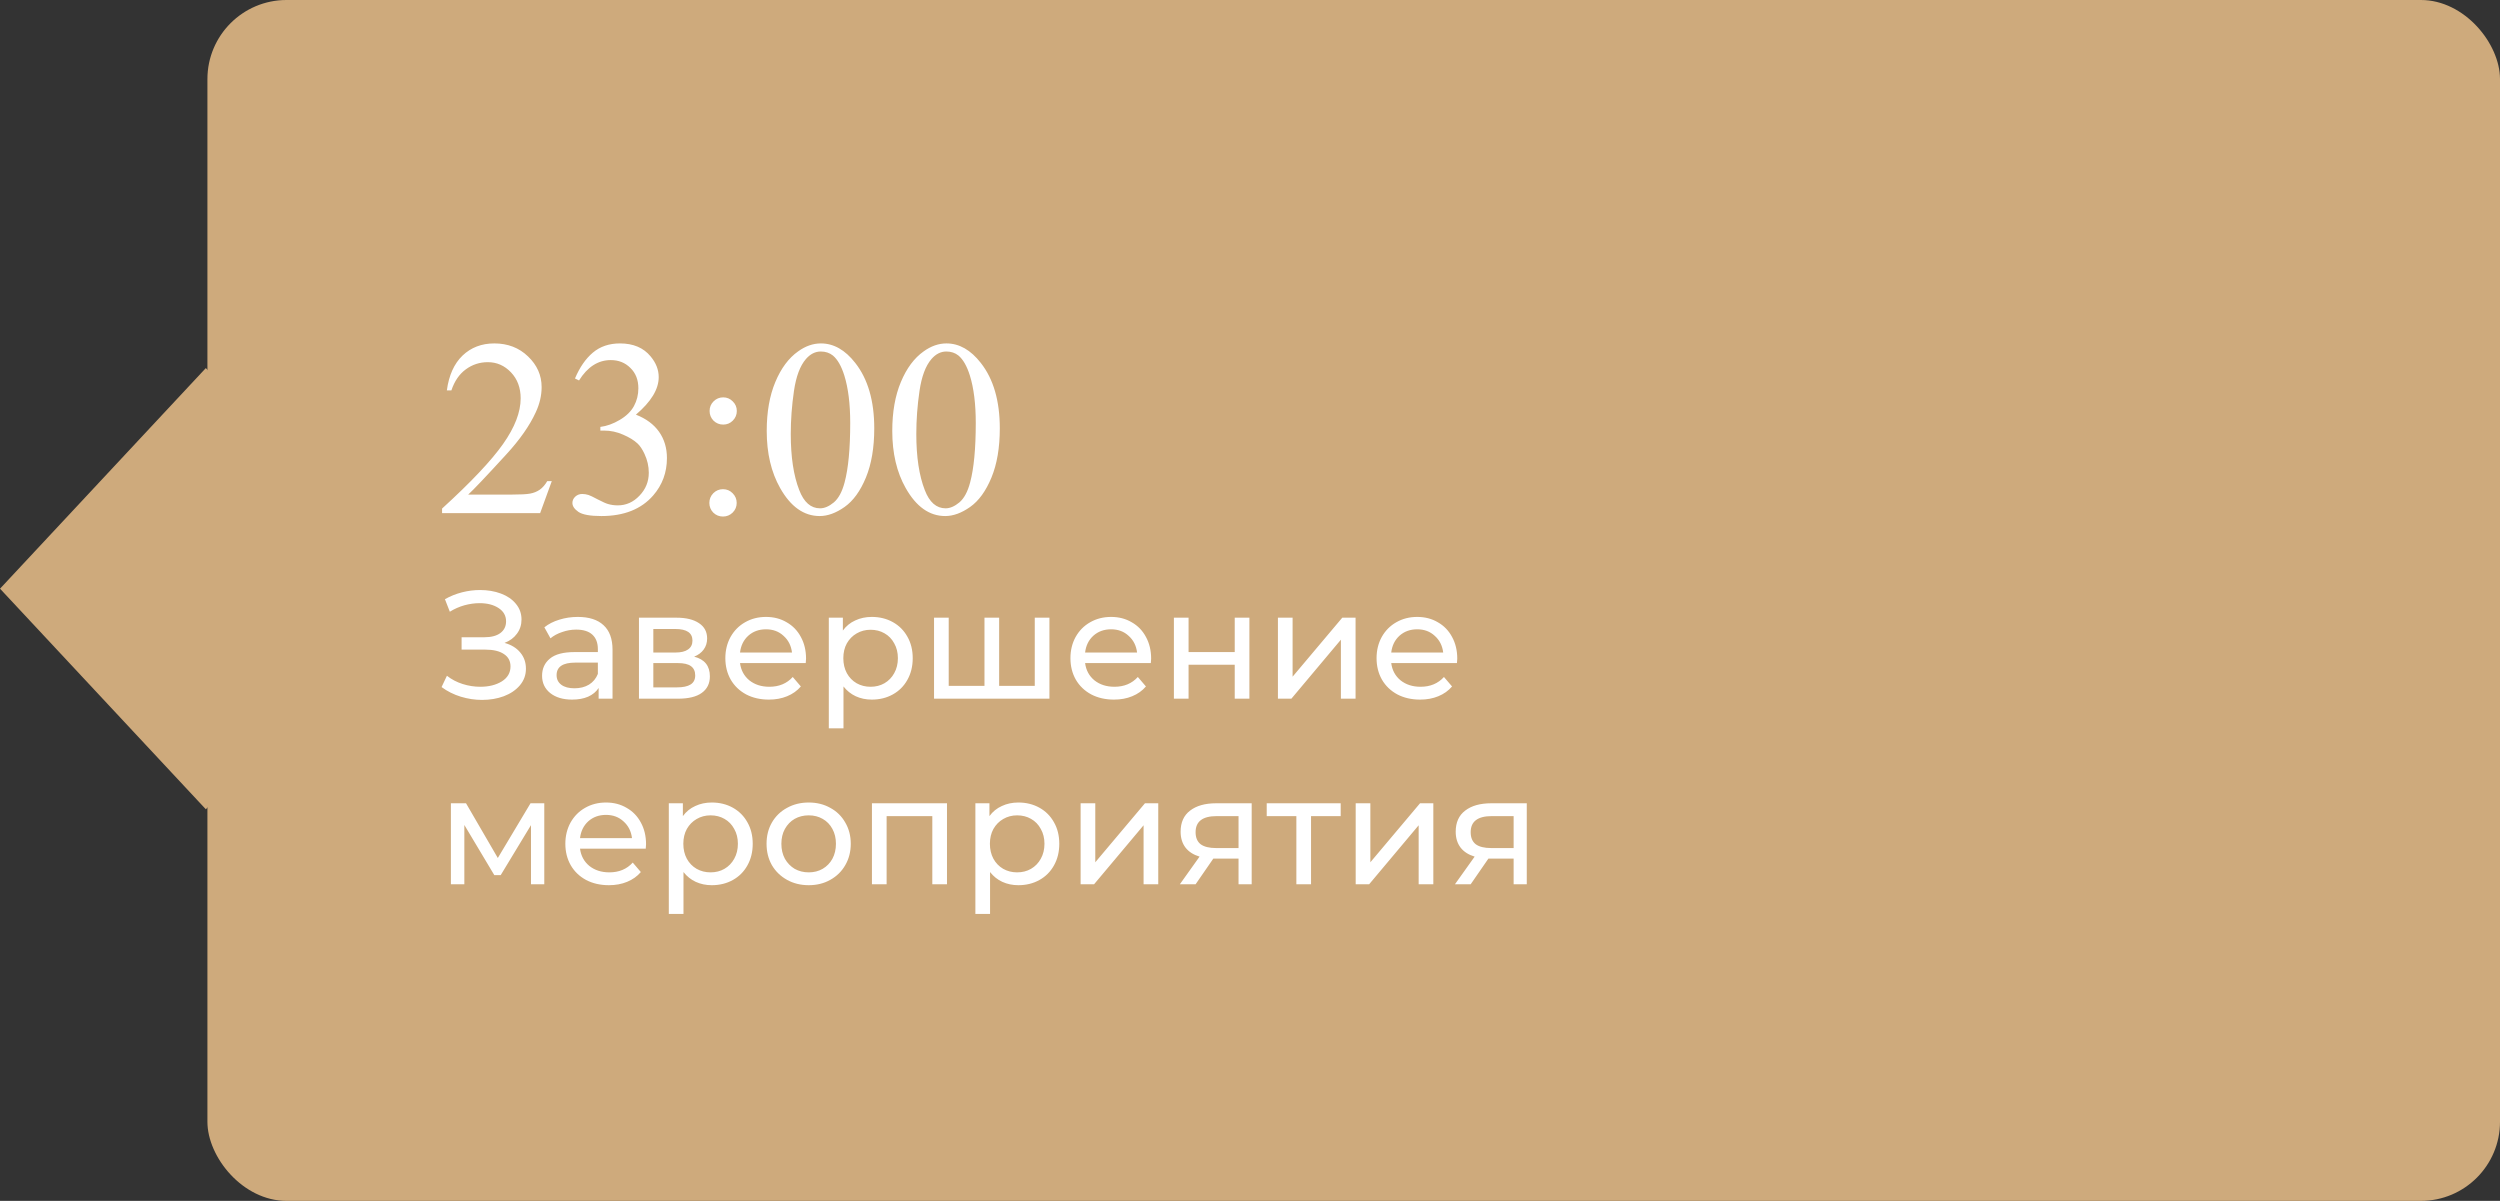 <?xml version="1.0" encoding="UTF-8"?> <svg xmlns="http://www.w3.org/2000/svg" width="229" height="110" viewBox="0 0 229 110" fill="none"><rect x="0" y="0" width="229" height="110" fill="#333333" stroke="none"/> <rect x="19" width="210" height="110" rx="7.247" fill="#CEAA7C"></rect> <rect width="27.643" height="27.643" transform="matrix(0.682 0.731 -0.682 0.731 18.855 33.716)" fill="#CEAA7C"></rect> <path d="M50.545 44.069L49.478 47H40.494V46.584C43.137 44.174 44.998 42.205 46.076 40.677C47.154 39.15 47.693 37.754 47.693 36.488C47.693 35.523 47.397 34.729 46.806 34.107C46.214 33.486 45.507 33.175 44.683 33.175C43.934 33.175 43.261 33.396 42.662 33.838C42.07 34.272 41.632 34.912 41.348 35.758H40.932C41.119 34.373 41.599 33.31 42.37 32.569C43.148 31.828 44.118 31.457 45.278 31.457C46.514 31.457 47.543 31.854 48.367 32.648C49.198 33.441 49.613 34.377 49.613 35.455C49.613 36.226 49.434 36.997 49.074 37.769C48.52 38.981 47.622 40.266 46.379 41.621C44.515 43.657 43.35 44.885 42.886 45.304H46.862C47.67 45.304 48.236 45.274 48.558 45.214C48.887 45.154 49.183 45.035 49.445 44.855C49.707 44.668 49.935 44.406 50.13 44.069H50.545ZM52.668 34.669C53.102 33.643 53.649 32.853 54.308 32.299C54.974 31.738 55.801 31.457 56.79 31.457C58.01 31.457 58.946 31.854 59.597 32.648C60.091 33.239 60.338 33.872 60.338 34.545C60.338 35.654 59.642 36.799 58.249 37.982C59.185 38.349 59.893 38.873 60.372 39.554C60.851 40.236 61.091 41.037 61.091 41.958C61.091 43.275 60.672 44.417 59.833 45.383C58.74 46.641 57.156 47.27 55.083 47.27C54.057 47.27 53.357 47.142 52.982 46.888C52.616 46.633 52.432 46.36 52.432 46.068C52.432 45.851 52.518 45.66 52.69 45.495C52.87 45.33 53.084 45.248 53.331 45.248C53.518 45.248 53.709 45.278 53.903 45.338C54.031 45.375 54.319 45.514 54.768 45.753C55.217 45.986 55.528 46.124 55.7 46.169C55.977 46.251 56.273 46.292 56.587 46.292C57.351 46.292 58.014 45.997 58.575 45.405C59.144 44.814 59.429 44.114 59.429 43.305C59.429 42.714 59.298 42.137 59.036 41.576C58.841 41.156 58.628 40.838 58.395 40.621C58.074 40.322 57.632 40.052 57.07 39.812C56.509 39.565 55.936 39.442 55.352 39.442H54.993V39.105C55.584 39.03 56.176 38.817 56.767 38.465C57.366 38.113 57.8 37.69 58.07 37.196C58.339 36.702 58.474 36.159 58.474 35.567C58.474 34.796 58.231 34.175 57.744 33.703C57.265 33.224 56.666 32.984 55.947 32.984C54.787 32.984 53.817 33.606 53.039 34.849L52.668 34.669ZM66.246 36.398C66.59 36.398 66.882 36.522 67.122 36.769C67.369 37.009 67.492 37.301 67.492 37.645C67.492 37.989 67.369 38.285 67.122 38.532C66.882 38.772 66.59 38.892 66.246 38.892C65.901 38.892 65.606 38.772 65.358 38.532C65.119 38.285 64.999 37.989 64.999 37.645C64.999 37.301 65.119 37.009 65.358 36.769C65.606 36.522 65.901 36.398 66.246 36.398ZM66.223 44.81C66.575 44.81 66.871 44.934 67.11 45.181C67.357 45.428 67.481 45.724 67.481 46.068C67.481 46.412 67.357 46.708 67.11 46.955C66.863 47.195 66.567 47.315 66.223 47.315C65.879 47.315 65.583 47.195 65.336 46.955C65.096 46.708 64.977 46.412 64.977 46.068C64.977 45.724 65.096 45.428 65.336 45.181C65.583 44.934 65.879 44.81 66.223 44.81ZM70.232 39.476C70.232 37.739 70.495 36.245 71.019 34.995C71.543 33.737 72.239 32.801 73.107 32.187C73.781 31.7 74.478 31.457 75.196 31.457C76.364 31.457 77.412 32.052 78.341 33.243C79.501 34.718 80.082 36.717 80.082 39.24C80.082 41.007 79.827 42.508 79.318 43.743C78.809 44.978 78.157 45.877 77.364 46.438C76.578 46.992 75.818 47.27 75.084 47.27C73.632 47.27 72.422 46.412 71.457 44.698C70.641 43.253 70.232 41.512 70.232 39.476ZM72.434 39.756C72.434 41.853 72.692 43.563 73.209 44.889C73.635 46.004 74.272 46.562 75.118 46.562C75.522 46.562 75.941 46.382 76.376 46.023C76.81 45.656 77.139 45.046 77.364 44.192C77.708 42.905 77.88 41.089 77.88 38.746C77.88 37.009 77.701 35.56 77.341 34.399C77.072 33.538 76.724 32.928 76.297 32.569C75.99 32.322 75.619 32.198 75.185 32.198C74.676 32.198 74.223 32.427 73.826 32.883C73.287 33.505 72.92 34.482 72.726 35.815C72.531 37.147 72.434 38.461 72.434 39.756ZM81.732 39.476C81.732 37.739 81.995 36.245 82.519 34.995C83.043 33.737 83.739 32.801 84.607 32.187C85.281 31.7 85.978 31.457 86.696 31.457C87.864 31.457 88.912 32.052 89.841 33.243C91.001 34.718 91.582 36.717 91.582 39.24C91.582 41.007 91.327 42.508 90.818 43.743C90.309 44.978 89.657 45.877 88.864 46.438C88.078 46.992 87.318 47.27 86.584 47.27C85.132 47.27 83.922 46.412 82.957 44.698C82.141 43.253 81.732 41.512 81.732 39.476ZM83.934 39.756C83.934 41.853 84.192 43.563 84.709 44.889C85.135 46.004 85.772 46.562 86.618 46.562C87.022 46.562 87.441 46.382 87.876 46.023C88.31 45.656 88.639 45.046 88.864 44.192C89.208 42.905 89.38 41.089 89.38 38.746C89.38 37.009 89.201 35.56 88.841 34.399C88.572 33.538 88.224 32.928 87.797 32.569C87.49 32.322 87.119 32.198 86.685 32.198C86.176 32.198 85.723 32.427 85.326 32.883C84.787 33.505 84.42 34.482 84.226 35.815C84.031 37.147 83.934 38.461 83.934 39.756ZM46.216 58.89C46.832 59.058 47.313 59.352 47.658 59.772C48.003 60.183 48.176 60.677 48.176 61.256C48.176 61.835 47.989 62.343 47.616 62.782C47.252 63.211 46.762 63.543 46.146 63.776C45.539 64 44.877 64.112 44.158 64.112C43.505 64.112 42.856 64.014 42.212 63.818C41.568 63.622 40.98 63.328 40.448 62.936L40.938 61.9C41.367 62.236 41.848 62.488 42.38 62.656C42.912 62.824 43.449 62.908 43.99 62.908C44.774 62.908 45.432 62.745 45.964 62.418C46.496 62.082 46.762 61.625 46.762 61.046C46.762 60.551 46.561 60.173 46.16 59.912C45.759 59.641 45.194 59.506 44.466 59.506H42.282V58.372H44.368C44.993 58.372 45.479 58.246 45.824 57.994C46.179 57.733 46.356 57.373 46.356 56.916C46.356 56.403 46.127 55.997 45.67 55.698C45.213 55.399 44.634 55.25 43.934 55.25C43.477 55.25 43.01 55.315 42.534 55.446C42.067 55.577 41.624 55.773 41.204 56.034L40.756 54.886C41.251 54.606 41.773 54.396 42.324 54.256C42.875 54.116 43.425 54.046 43.976 54.046C44.667 54.046 45.301 54.153 45.88 54.368C46.459 54.583 46.916 54.895 47.252 55.306C47.597 55.717 47.77 56.197 47.77 56.748C47.77 57.243 47.63 57.677 47.35 58.05C47.079 58.423 46.701 58.703 46.216 58.89ZM52.93 56.51C53.957 56.51 54.741 56.762 55.282 57.266C55.833 57.77 56.108 58.521 56.108 59.52V64H54.834V63.02C54.61 63.365 54.288 63.631 53.868 63.818C53.458 63.995 52.968 64.084 52.398 64.084C51.568 64.084 50.9 63.883 50.396 63.482C49.902 63.081 49.654 62.553 49.654 61.9C49.654 61.247 49.892 60.724 50.368 60.332C50.844 59.931 51.6 59.73 52.636 59.73H54.764V59.464C54.764 58.885 54.596 58.442 54.26 58.134C53.924 57.826 53.43 57.672 52.776 57.672C52.338 57.672 51.908 57.747 51.488 57.896C51.068 58.036 50.714 58.227 50.424 58.47L49.864 57.462C50.247 57.154 50.704 56.921 51.236 56.762C51.768 56.594 52.333 56.51 52.93 56.51ZM52.622 63.048C53.136 63.048 53.579 62.936 53.952 62.712C54.326 62.479 54.596 62.152 54.764 61.732V60.696H52.692C51.554 60.696 50.984 61.079 50.984 61.844C50.984 62.217 51.129 62.511 51.418 62.726C51.708 62.941 52.109 63.048 52.622 63.048ZM63.583 60.15C64.544 60.393 65.025 60.995 65.025 61.956C65.025 62.609 64.777 63.113 64.283 63.468C63.797 63.823 63.069 64 62.099 64H58.529V56.58H61.973C62.85 56.58 63.536 56.748 64.031 57.084C64.525 57.411 64.773 57.877 64.773 58.484C64.773 58.876 64.665 59.217 64.451 59.506C64.245 59.786 63.956 60.001 63.583 60.15ZM59.845 59.772H61.861C62.374 59.772 62.761 59.679 63.023 59.492C63.293 59.305 63.429 59.035 63.429 58.68C63.429 57.971 62.906 57.616 61.861 57.616H59.845V59.772ZM62.001 62.964C62.561 62.964 62.981 62.875 63.261 62.698C63.541 62.521 63.681 62.245 63.681 61.872C63.681 61.489 63.55 61.205 63.289 61.018C63.037 60.831 62.635 60.738 62.085 60.738H59.845V62.964H62.001ZM73.834 60.332C73.834 60.435 73.825 60.57 73.806 60.738H67.786C67.87 61.391 68.155 61.919 68.64 62.32C69.135 62.712 69.746 62.908 70.474 62.908C71.361 62.908 72.075 62.609 72.616 62.012L73.358 62.88C73.022 63.272 72.602 63.571 72.098 63.776C71.603 63.981 71.048 64.084 70.432 64.084C69.648 64.084 68.953 63.925 68.346 63.608C67.74 63.281 67.268 62.829 66.932 62.25C66.606 61.671 66.442 61.018 66.442 60.29C66.442 59.571 66.601 58.923 66.918 58.344C67.245 57.765 67.688 57.317 68.248 57C68.817 56.673 69.457 56.51 70.166 56.51C70.876 56.51 71.505 56.673 72.056 57C72.616 57.317 73.05 57.765 73.358 58.344C73.675 58.923 73.834 59.585 73.834 60.332ZM70.166 57.644C69.522 57.644 68.981 57.84 68.542 58.232C68.113 58.624 67.861 59.137 67.786 59.772H72.546C72.472 59.147 72.215 58.638 71.776 58.246C71.347 57.845 70.81 57.644 70.166 57.644ZM79.853 56.51C80.572 56.51 81.216 56.669 81.785 56.986C82.355 57.303 82.798 57.747 83.115 58.316C83.442 58.885 83.605 59.543 83.605 60.29C83.605 61.037 83.442 61.699 83.115 62.278C82.798 62.847 82.355 63.291 81.785 63.608C81.216 63.925 80.572 64.084 79.853 64.084C79.321 64.084 78.831 63.981 78.383 63.776C77.945 63.571 77.571 63.272 77.263 62.88V66.716H75.919V56.58H77.207V57.756C77.506 57.345 77.884 57.037 78.341 56.832C78.799 56.617 79.302 56.51 79.853 56.51ZM79.741 62.908C80.217 62.908 80.642 62.801 81.015 62.586C81.398 62.362 81.697 62.054 81.911 61.662C82.135 61.261 82.247 60.803 82.247 60.29C82.247 59.777 82.135 59.324 81.911 58.932C81.697 58.531 81.398 58.223 81.015 58.008C80.642 57.793 80.217 57.686 79.741 57.686C79.275 57.686 78.85 57.798 78.467 58.022C78.094 58.237 77.795 58.54 77.571 58.932C77.356 59.324 77.249 59.777 77.249 60.29C77.249 60.803 77.356 61.261 77.571 61.662C77.786 62.054 78.085 62.362 78.467 62.586C78.85 62.801 79.275 62.908 79.741 62.908ZM96.128 56.58V64H85.558V56.58H86.902V62.824H90.178V56.58H91.522V62.824H94.784V56.58H96.128ZM105.444 60.332C105.444 60.435 105.434 60.57 105.416 60.738H99.395C99.48 61.391 99.764 61.919 100.25 62.32C100.744 62.712 101.356 62.908 102.084 62.908C102.97 62.908 103.684 62.609 104.226 62.012L104.968 62.88C104.632 63.272 104.212 63.571 103.708 63.776C103.213 63.981 102.658 64.084 102.042 64.084C101.258 64.084 100.562 63.925 99.956 63.608C99.349 63.281 98.877 62.829 98.541 62.25C98.215 61.671 98.052 61.018 98.052 60.29C98.052 59.571 98.21 58.923 98.528 58.344C98.854 57.765 99.297 57.317 99.858 57C100.427 56.673 101.066 56.51 101.776 56.51C102.485 56.51 103.115 56.673 103.666 57C104.226 57.317 104.66 57.765 104.968 58.344C105.285 58.923 105.444 59.585 105.444 60.332ZM101.776 57.644C101.132 57.644 100.59 57.84 100.152 58.232C99.722 58.624 99.47 59.137 99.395 59.772H104.156C104.081 59.147 103.824 58.638 103.386 58.246C102.956 57.845 102.42 57.644 101.776 57.644ZM107.529 56.58H108.873V59.73H113.101V56.58H114.445V64H113.101V60.892H108.873V64H107.529V56.58ZM117.058 56.58H118.402V61.984L122.952 56.58H124.17V64H122.826V58.596L118.29 64H117.058V56.58ZM133.485 60.332C133.485 60.435 133.475 60.57 133.457 60.738H127.437C127.521 61.391 127.805 61.919 128.291 62.32C128.785 62.712 129.397 62.908 130.125 62.908C131.011 62.908 131.725 62.609 132.267 62.012L133.009 62.88C132.673 63.272 132.253 63.571 131.749 63.776C131.254 63.981 130.699 64.084 130.083 64.084C129.299 64.084 128.603 63.925 127.997 63.608C127.39 63.281 126.919 62.829 126.583 62.25C126.256 61.671 126.093 61.018 126.093 60.29C126.093 59.571 126.251 58.923 126.569 58.344C126.895 57.765 127.339 57.317 127.899 57C128.468 56.673 129.107 56.51 129.817 56.51C130.526 56.51 131.156 56.673 131.707 57C132.267 57.317 132.701 57.765 133.009 58.344C133.326 58.923 133.485 59.585 133.485 60.332ZM129.817 57.644C129.173 57.644 128.631 57.84 128.193 58.232C127.763 58.624 127.511 59.137 127.437 59.772H132.197C132.122 59.147 131.865 58.638 131.427 58.246C130.997 57.845 130.461 57.644 129.817 57.644ZM49.856 73.58V81H48.638V75.582L45.866 80.16H45.278L42.534 75.568V81H41.302V73.58H42.688L45.6 78.592L48.596 73.58H49.856ZM59.178 77.332C59.178 77.435 59.169 77.57 59.15 77.738H53.13C53.214 78.391 53.499 78.919 53.984 79.32C54.479 79.712 55.09 79.908 55.818 79.908C56.705 79.908 57.419 79.609 57.96 79.012L58.702 79.88C58.366 80.272 57.946 80.571 57.442 80.776C56.947 80.981 56.392 81.084 55.776 81.084C54.992 81.084 54.297 80.925 53.69 80.608C53.083 80.281 52.612 79.829 52.276 79.25C51.949 78.671 51.786 78.018 51.786 77.29C51.786 76.571 51.945 75.923 52.262 75.344C52.589 74.765 53.032 74.317 53.592 74C54.161 73.673 54.801 73.51 55.51 73.51C56.219 73.51 56.849 73.673 57.4 74C57.96 74.317 58.394 74.765 58.702 75.344C59.019 75.923 59.178 76.585 59.178 77.332ZM55.51 74.644C54.866 74.644 54.325 74.84 53.886 75.232C53.457 75.624 53.205 76.137 53.13 76.772H57.89C57.815 76.147 57.559 75.638 57.12 75.246C56.691 74.845 56.154 74.644 55.51 74.644ZM65.197 73.51C65.916 73.51 66.56 73.669 67.129 73.986C67.698 74.303 68.142 74.747 68.459 75.316C68.786 75.885 68.949 76.543 68.949 77.29C68.949 78.037 68.786 78.699 68.459 79.278C68.142 79.847 67.698 80.291 67.129 80.608C66.56 80.925 65.916 81.084 65.197 81.084C64.665 81.084 64.175 80.981 63.727 80.776C63.288 80.571 62.915 80.272 62.607 79.88V83.716H61.263V73.58H62.551V74.756C62.85 74.345 63.228 74.037 63.685 73.832C64.142 73.617 64.646 73.51 65.197 73.51ZM65.085 79.908C65.561 79.908 65.986 79.801 66.359 79.586C66.742 79.362 67.04 79.054 67.255 78.662C67.479 78.261 67.591 77.803 67.591 77.29C67.591 76.777 67.479 76.324 67.255 75.932C67.04 75.531 66.742 75.223 66.359 75.008C65.986 74.793 65.561 74.686 65.085 74.686C64.618 74.686 64.194 74.798 63.811 75.022C63.438 75.237 63.139 75.54 62.915 75.932C62.7 76.324 62.593 76.777 62.593 77.29C62.593 77.803 62.7 78.261 62.915 78.662C63.13 79.054 63.428 79.362 63.811 79.586C64.194 79.801 64.618 79.908 65.085 79.908ZM74.08 81.084C73.342 81.084 72.68 80.921 72.092 80.594C71.504 80.267 71.042 79.819 70.706 79.25C70.379 78.671 70.216 78.018 70.216 77.29C70.216 76.562 70.379 75.913 70.706 75.344C71.042 74.765 71.504 74.317 72.092 74C72.68 73.673 73.342 73.51 74.08 73.51C74.817 73.51 75.475 73.673 76.054 74C76.642 74.317 77.099 74.765 77.426 75.344C77.762 75.913 77.93 76.562 77.93 77.29C77.93 78.018 77.762 78.671 77.426 79.25C77.099 79.819 76.642 80.267 76.054 80.594C75.475 80.921 74.817 81.084 74.08 81.084ZM74.08 79.908C74.556 79.908 74.98 79.801 75.354 79.586C75.736 79.362 76.035 79.054 76.25 78.662C76.464 78.261 76.572 77.803 76.572 77.29C76.572 76.777 76.464 76.324 76.25 75.932C76.035 75.531 75.736 75.223 75.354 75.008C74.98 74.793 74.556 74.686 74.08 74.686C73.604 74.686 73.174 74.793 72.792 75.008C72.418 75.223 72.12 75.531 71.896 75.932C71.681 76.324 71.574 76.777 71.574 77.29C71.574 77.803 71.681 78.261 71.896 78.662C72.12 79.054 72.418 79.362 72.792 79.586C73.174 79.801 73.604 79.908 74.08 79.908ZM86.744 73.58V81H85.4V74.756H81.214V81H79.87V73.58H86.744ZM93.279 73.51C93.998 73.51 94.642 73.669 95.211 73.986C95.78 74.303 96.224 74.747 96.541 75.316C96.868 75.885 97.031 76.543 97.031 77.29C97.031 78.037 96.868 78.699 96.541 79.278C96.224 79.847 95.78 80.291 95.211 80.608C94.642 80.925 93.998 81.084 93.279 81.084C92.747 81.084 92.257 80.981 91.809 80.776C91.37 80.571 90.997 80.272 90.689 79.88V83.716H89.345V73.58H90.633V74.756C90.932 74.345 91.31 74.037 91.767 73.832C92.224 73.617 92.728 73.51 93.279 73.51ZM93.167 79.908C93.643 79.908 94.068 79.801 94.441 79.586C94.824 79.362 95.122 79.054 95.337 78.662C95.561 78.261 95.673 77.803 95.673 77.29C95.673 76.777 95.561 76.324 95.337 75.932C95.122 75.531 94.824 75.223 94.441 75.008C94.068 74.793 93.643 74.686 93.167 74.686C92.7 74.686 92.276 74.798 91.893 75.022C91.52 75.237 91.221 75.54 90.997 75.932C90.782 76.324 90.675 76.777 90.675 77.29C90.675 77.803 90.782 78.261 90.997 78.662C91.212 79.054 91.51 79.362 91.893 79.586C92.276 79.801 92.7 79.908 93.167 79.908ZM98.984 73.58H100.328V78.984L104.878 73.58H106.096V81H104.752V75.596L100.216 81H98.984V73.58ZM114.654 73.58V81H113.45V78.648H111.294H111.14L109.516 81H108.074L109.88 78.466C109.32 78.298 108.891 78.023 108.592 77.64C108.294 77.248 108.144 76.763 108.144 76.184C108.144 75.335 108.434 74.691 109.012 74.252C109.591 73.804 110.389 73.58 111.406 73.58H114.654ZM109.516 76.226C109.516 76.721 109.67 77.089 109.978 77.332C110.296 77.565 110.767 77.682 111.392 77.682H113.45V74.756H111.448C110.16 74.756 109.516 75.246 109.516 76.226ZM122.807 74.756H120.091V81H118.747V74.756H116.031V73.58H122.807V74.756ZM124.181 73.58H125.525V78.984L130.075 73.58H131.293V81H129.949V75.596L125.413 81H124.181V73.58ZM139.852 73.58V81H138.648V78.648H136.492H136.338L134.714 81H133.272L135.078 78.466C134.518 78.298 134.088 78.023 133.79 77.64C133.491 77.248 133.342 76.763 133.342 76.184C133.342 75.335 133.631 74.691 134.21 74.252C134.788 73.804 135.586 73.58 136.604 73.58H139.852ZM134.714 76.226C134.714 76.721 134.868 77.089 135.176 77.332C135.493 77.565 135.964 77.682 136.59 77.682H138.648V74.756H136.646C135.358 74.756 134.714 75.246 134.714 76.226Z" fill="white"></path> </svg> 